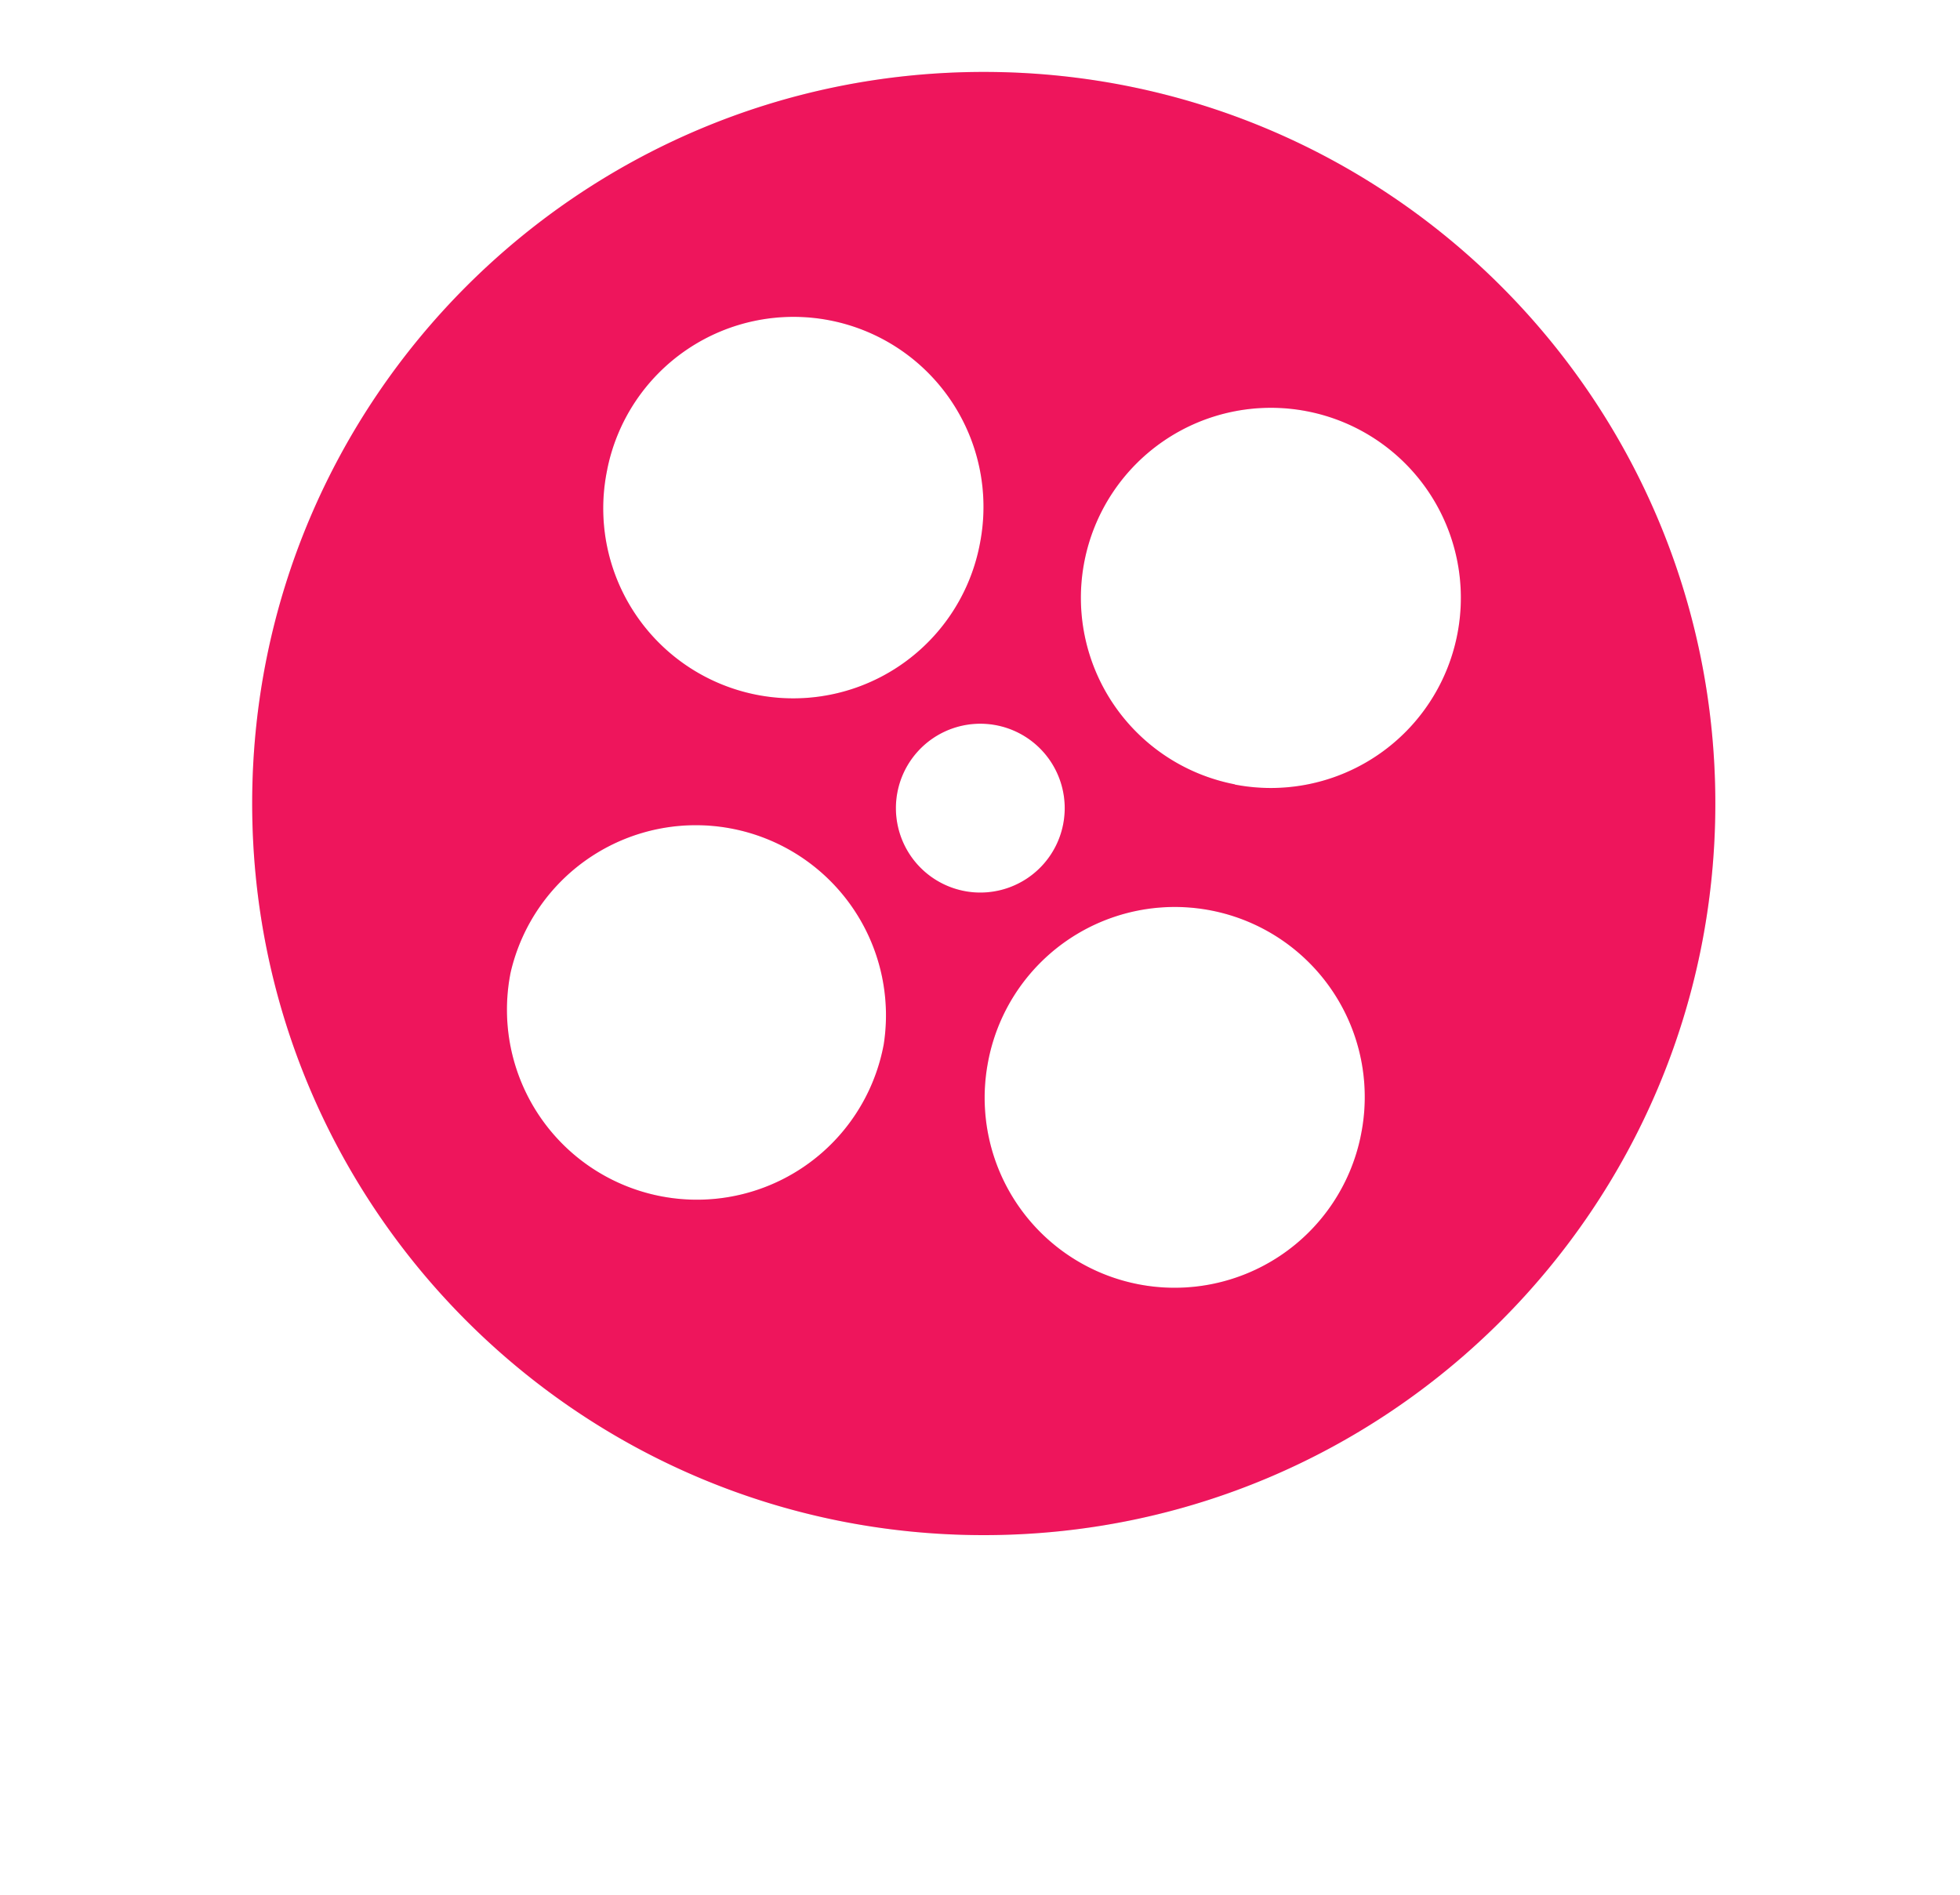 <svg xmlns="http://www.w3.org/2000/svg" width="30" height="29"><defs><filter id="a" width="50" height="51" x="-10" y="-12" filterUnits="userSpaceOnUse"></filter><mask id="b" width="2" height="2" x="-1" y="-1"><path fill="#fff" d="M3 1h24v23H3z"></path><path d="M26.255 12.3v.002c-.002 6.184-5.017 11.196-11.201 11.194C8.87 23.494 3.858 18.479 3.86 12.294 3.862 6.11 8.877 1.1 15.062 1.101c6.182.002 11.193 5.014 11.193 11.198zM9.293 7.194a2.908 2.908 0 1 0 5.71 1.103 2.908 2.908 0 0 0-5.71-1.105v.002zm4.233 8.795a2.91 2.91 0 0 0-5.71-1.106 2.908 2.908 0 1 0 5.709 1.11v-.004zm1.24-2.35a1.292 1.292 0 1 0 .477-2.54 1.292 1.292 0 0 0-.476 2.54zm6.06 3.754a2.908 2.908 0 1 0-5.71-1.1 2.908 2.908 0 0 0 5.71 1.102v-.002zm-1.925-5.384h.005a2.908 2.908 0 0 0 3.402-2.311 2.908 2.908 0 1 0-3.407 2.307z"></path></mask></defs><g filter="url(#a)"><path fill="none" d="M26.255 12.3v.002c-.002 6.184-5.017 11.196-11.201 11.194C8.87 23.494 3.858 18.479 3.86 12.294 3.862 6.11 8.877 1.1 15.062 1.101c6.182.002 11.193 5.014 11.193 11.198zM9.293 7.194a2.908 2.908 0 1 0 5.71 1.103 2.908 2.908 0 0 0-5.71-1.105v.002zm4.233 8.795a2.91 2.91 0 0 0-5.71-1.106 2.908 2.908 0 1 0 5.709 1.11v-.004zm1.24-2.35a1.292 1.292 0 1 0 .477-2.54 1.292 1.292 0 0 0-.476 2.54zm6.06 3.754a2.908 2.908 0 1 0-5.71-1.1 2.908 2.908 0 0 0 5.71 1.102v-.002zm-1.925-5.384h.005a2.908 2.908 0 0 0 3.402-2.311 2.908 2.908 0 1 0-3.407 2.307z" mask="url(&quot;#b&quot;)"></path><path fill="#bcc9d4" fill-opacity=".35" d="M26.255 12.3v.002c-.002 6.184-5.017 11.196-11.201 11.194C8.87 23.494 3.858 18.479 3.86 12.294 3.862 6.11 8.877 1.1 15.062 1.101c6.182.002 11.193 5.014 11.193 11.198zM9.293 7.194a2.908 2.908 0 1 0 5.71 1.103 2.908 2.908 0 0 0-5.71-1.105v.002zm4.233 8.795a2.91 2.91 0 0 0-5.71-1.106 2.908 2.908 0 1 0 5.709 1.11v-.004zm1.24-2.35a1.292 1.292 0 1 0 .477-2.54 1.292 1.292 0 0 0-.476 2.54zm6.06 3.754a2.908 2.908 0 1 0-5.71-1.1 2.908 2.908 0 0 0 5.71 1.102v-.002zm-1.925-5.384h.005a2.908 2.908 0 0 0 3.402-2.311 2.908 2.908 0 1 0-3.407 2.307z"></path></g><path fill="#ee155c" d="M26.255 12.3v.002c-.002 6.184-5.017 11.196-11.201 11.194C8.87 23.494 3.858 18.479 3.86 12.294 3.862 6.11 8.877 1.1 15.062 1.101c6.182.002 11.193 5.014 11.193 11.198zM9.293 7.194a2.908 2.908 0 1 0 5.71 1.103 2.908 2.908 0 0 0-5.71-1.105v.002zm4.233 8.795a2.91 2.91 0 0 0-5.71-1.106 2.908 2.908 0 1 0 5.709 1.11v-.004zm1.24-2.35a1.292 1.292 0 1 0 .477-2.54 1.292 1.292 0 0 0-.476 2.54zm6.06 3.754a2.908 2.908 0 1 0-5.71-1.1 2.908 2.908 0 0 0 5.71 1.102v-.002zm-1.925-5.384h.005a2.908 2.908 0 0 0 3.402-2.311 2.908 2.908 0 1 0-3.407 2.307z"></path></svg>